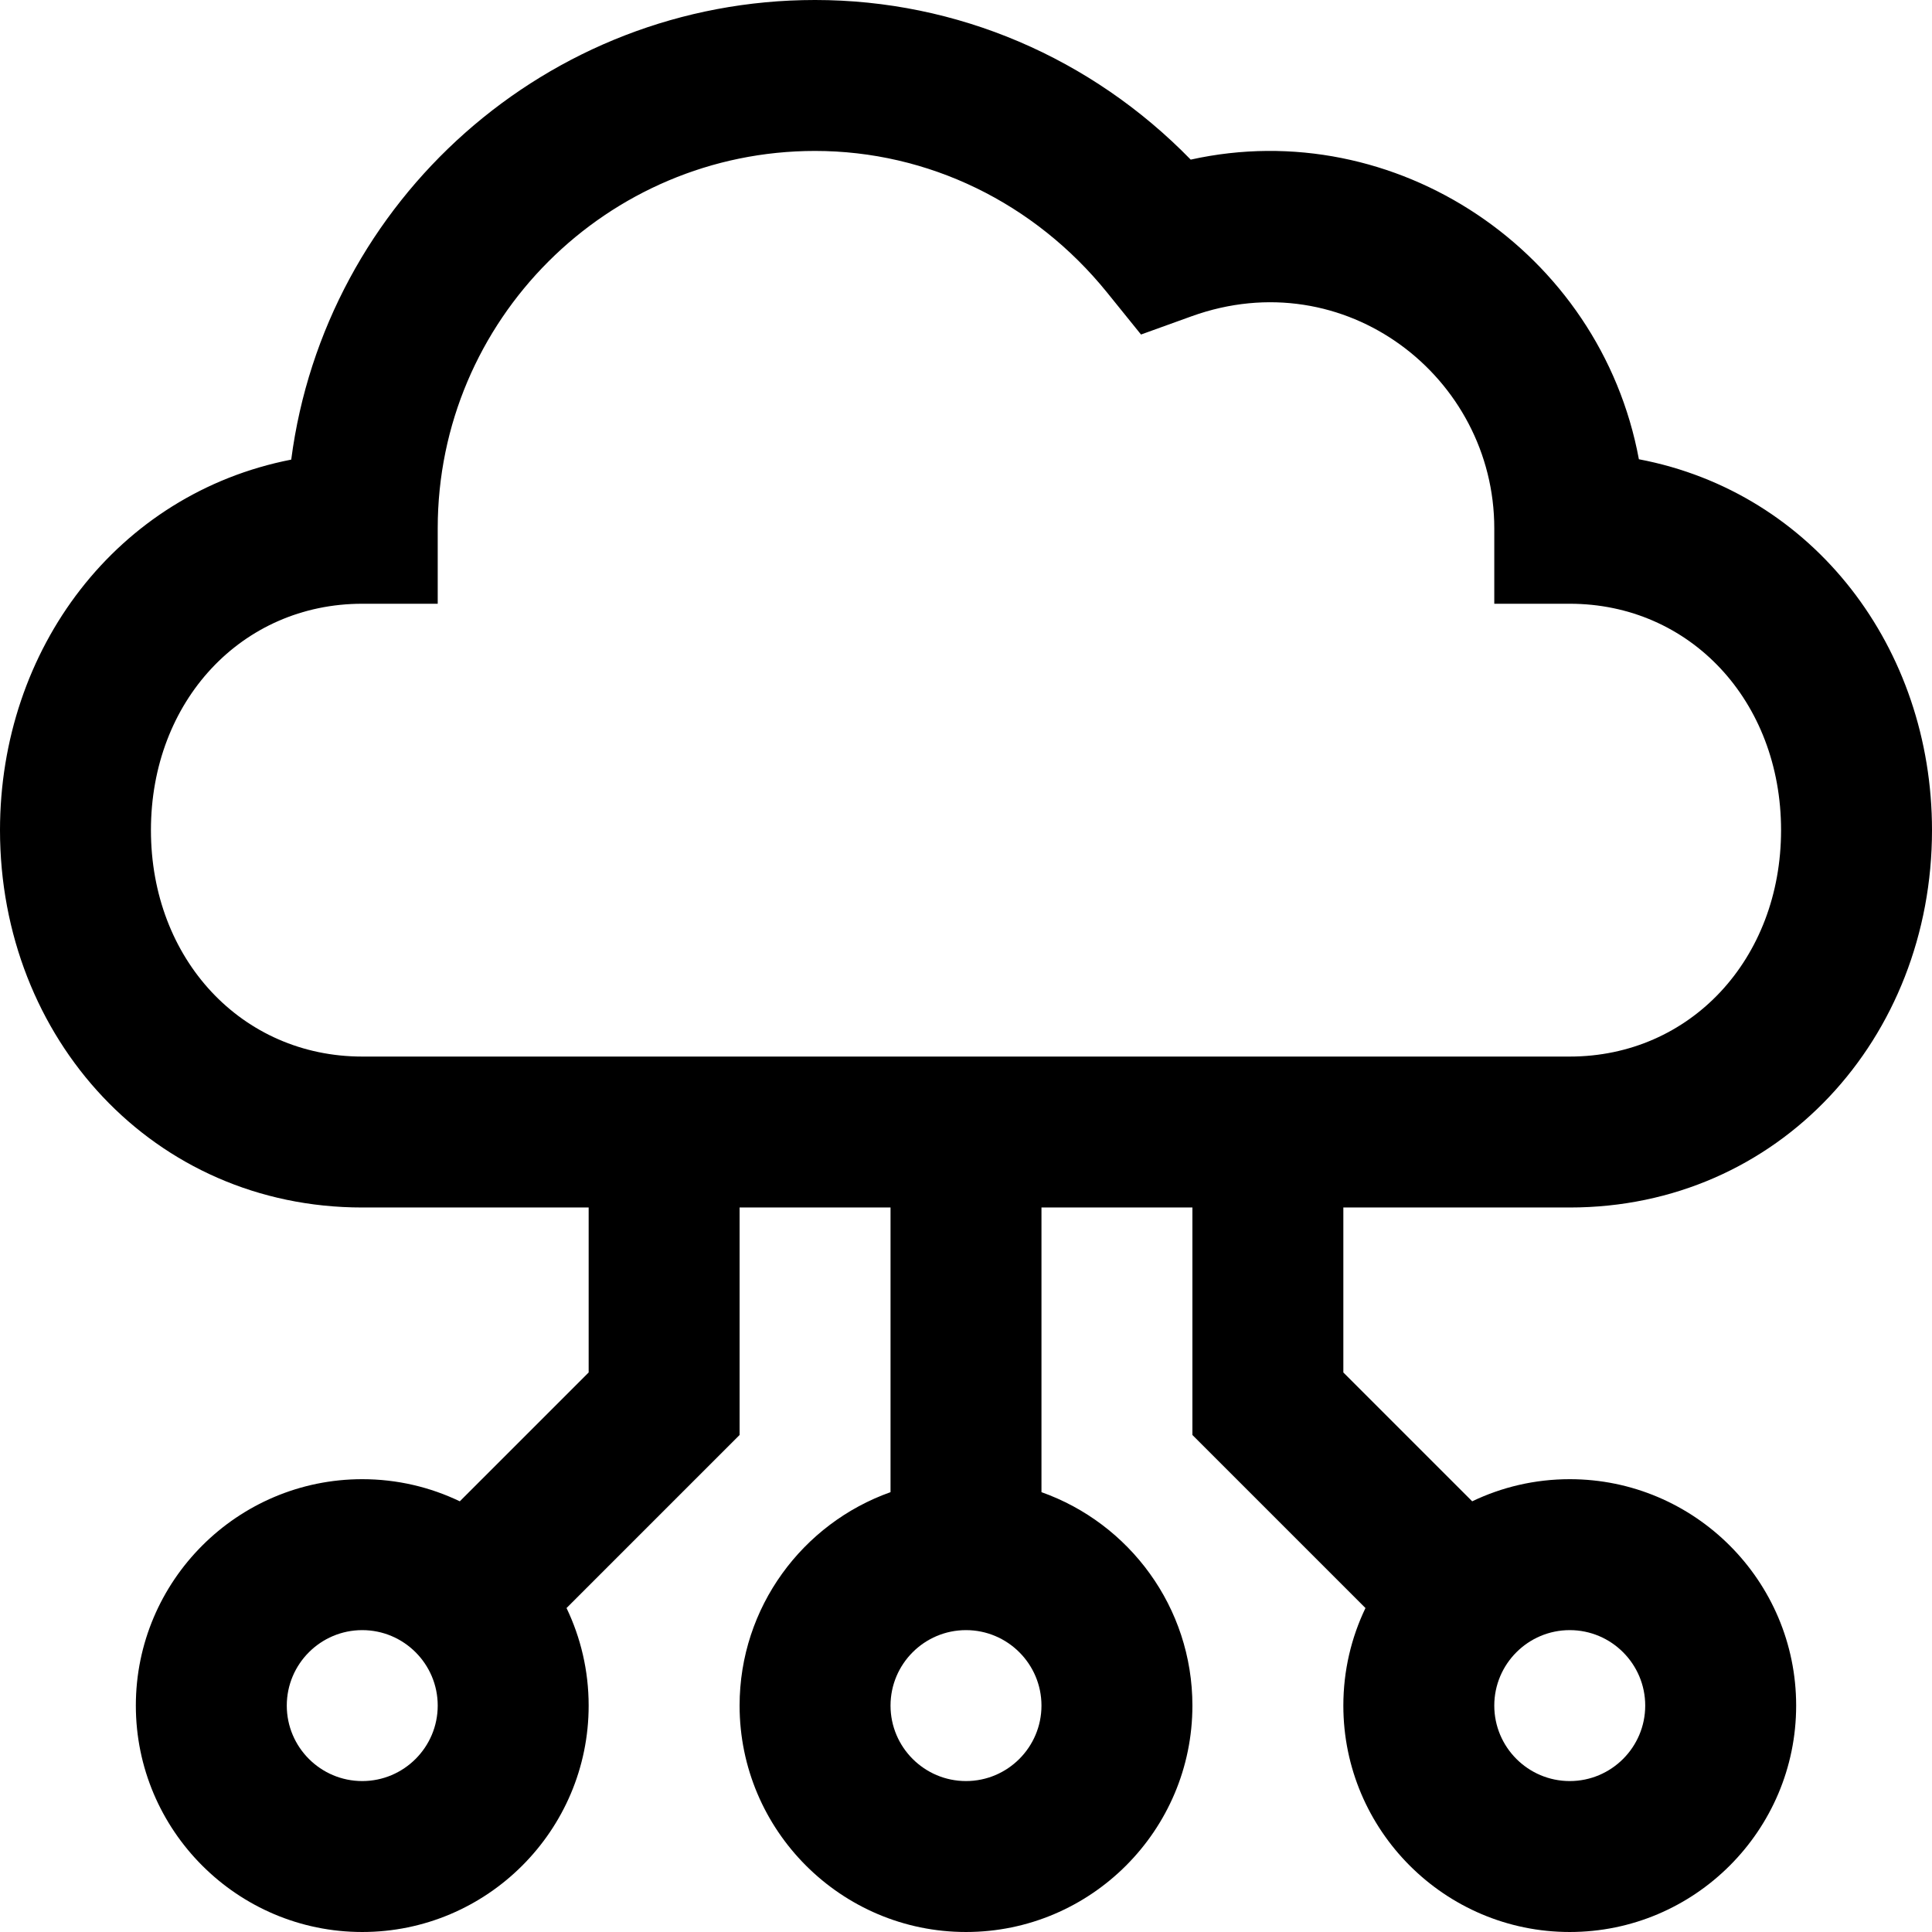 <svg id="Capa_1" enable-background="new 0 0 512 512" height="512" viewBox="0 0 512 512" width="512" xmlns="http://www.w3.org/2000/svg"><path d="m434.323 121.708c-10.231-55.125-64.569-91.435-118.773-79.406-26.357-27.035-61.954-42.302-99.55-42.302-71.028 0-129.873 53.175-138.823 121.804-46.145 9.016-77.177 50.163-77.177 98.196 0 55.166 40.676 100 96 100h60v43.716l-34.148 34.148c-7.833-3.756-16.601-5.864-25.852-5.864-33.084 0-60 26.916-60 60s26.916 60 60 60 60-26.916 60-60c0-9.251-2.108-18.019-5.864-25.852l45.864-45.864v-60.284h40v75.44c-23.278 8.256-40 30.487-40 56.56 0 33.084 26.916 60 60 60s60-26.916 60-60c0-26.073-16.722-48.303-40-56.56v-75.44h40v60.284l45.864 45.864c-3.756 7.833-5.864 16.601-5.864 25.852 0 33.084 26.916 60 60 60s60-26.916 60-60-26.916-60-60-60c-9.251 0-18.019 2.108-25.852 5.864l-34.148-34.148v-43.716h60c55.373 0 96-44.886 96-100 0-48.152-31.242-89.476-77.677-98.292zm-338.323 350.292c-11.028 0-20-8.972-20-20s8.972-20 20-20 20 8.972 20 20-8.972 20-20 20zm160 0c-11.028 0-20-8.972-20-20s8.972-20 20-20 20 8.972 20 20-8.972 20-20 20zm160-40c11.028 0 20 8.972 20 20s-8.972 20-20 20-20-8.972-20-20 8.972-20 20-20zm0-152h-320c-31.925 0-56-25.794-56-60s24.075-60 56-60h20v-20c0-55.14 44.859-100 100-100 29.922 0 58.144 13.694 77.43 37.572l8.948 11.079 13.396-4.832c40.685-14.674 80.226 16.125 80.226 56.181v20h20c31.925 0 56 25.794 56 60s-24.075 60-56 60z"/></svg>